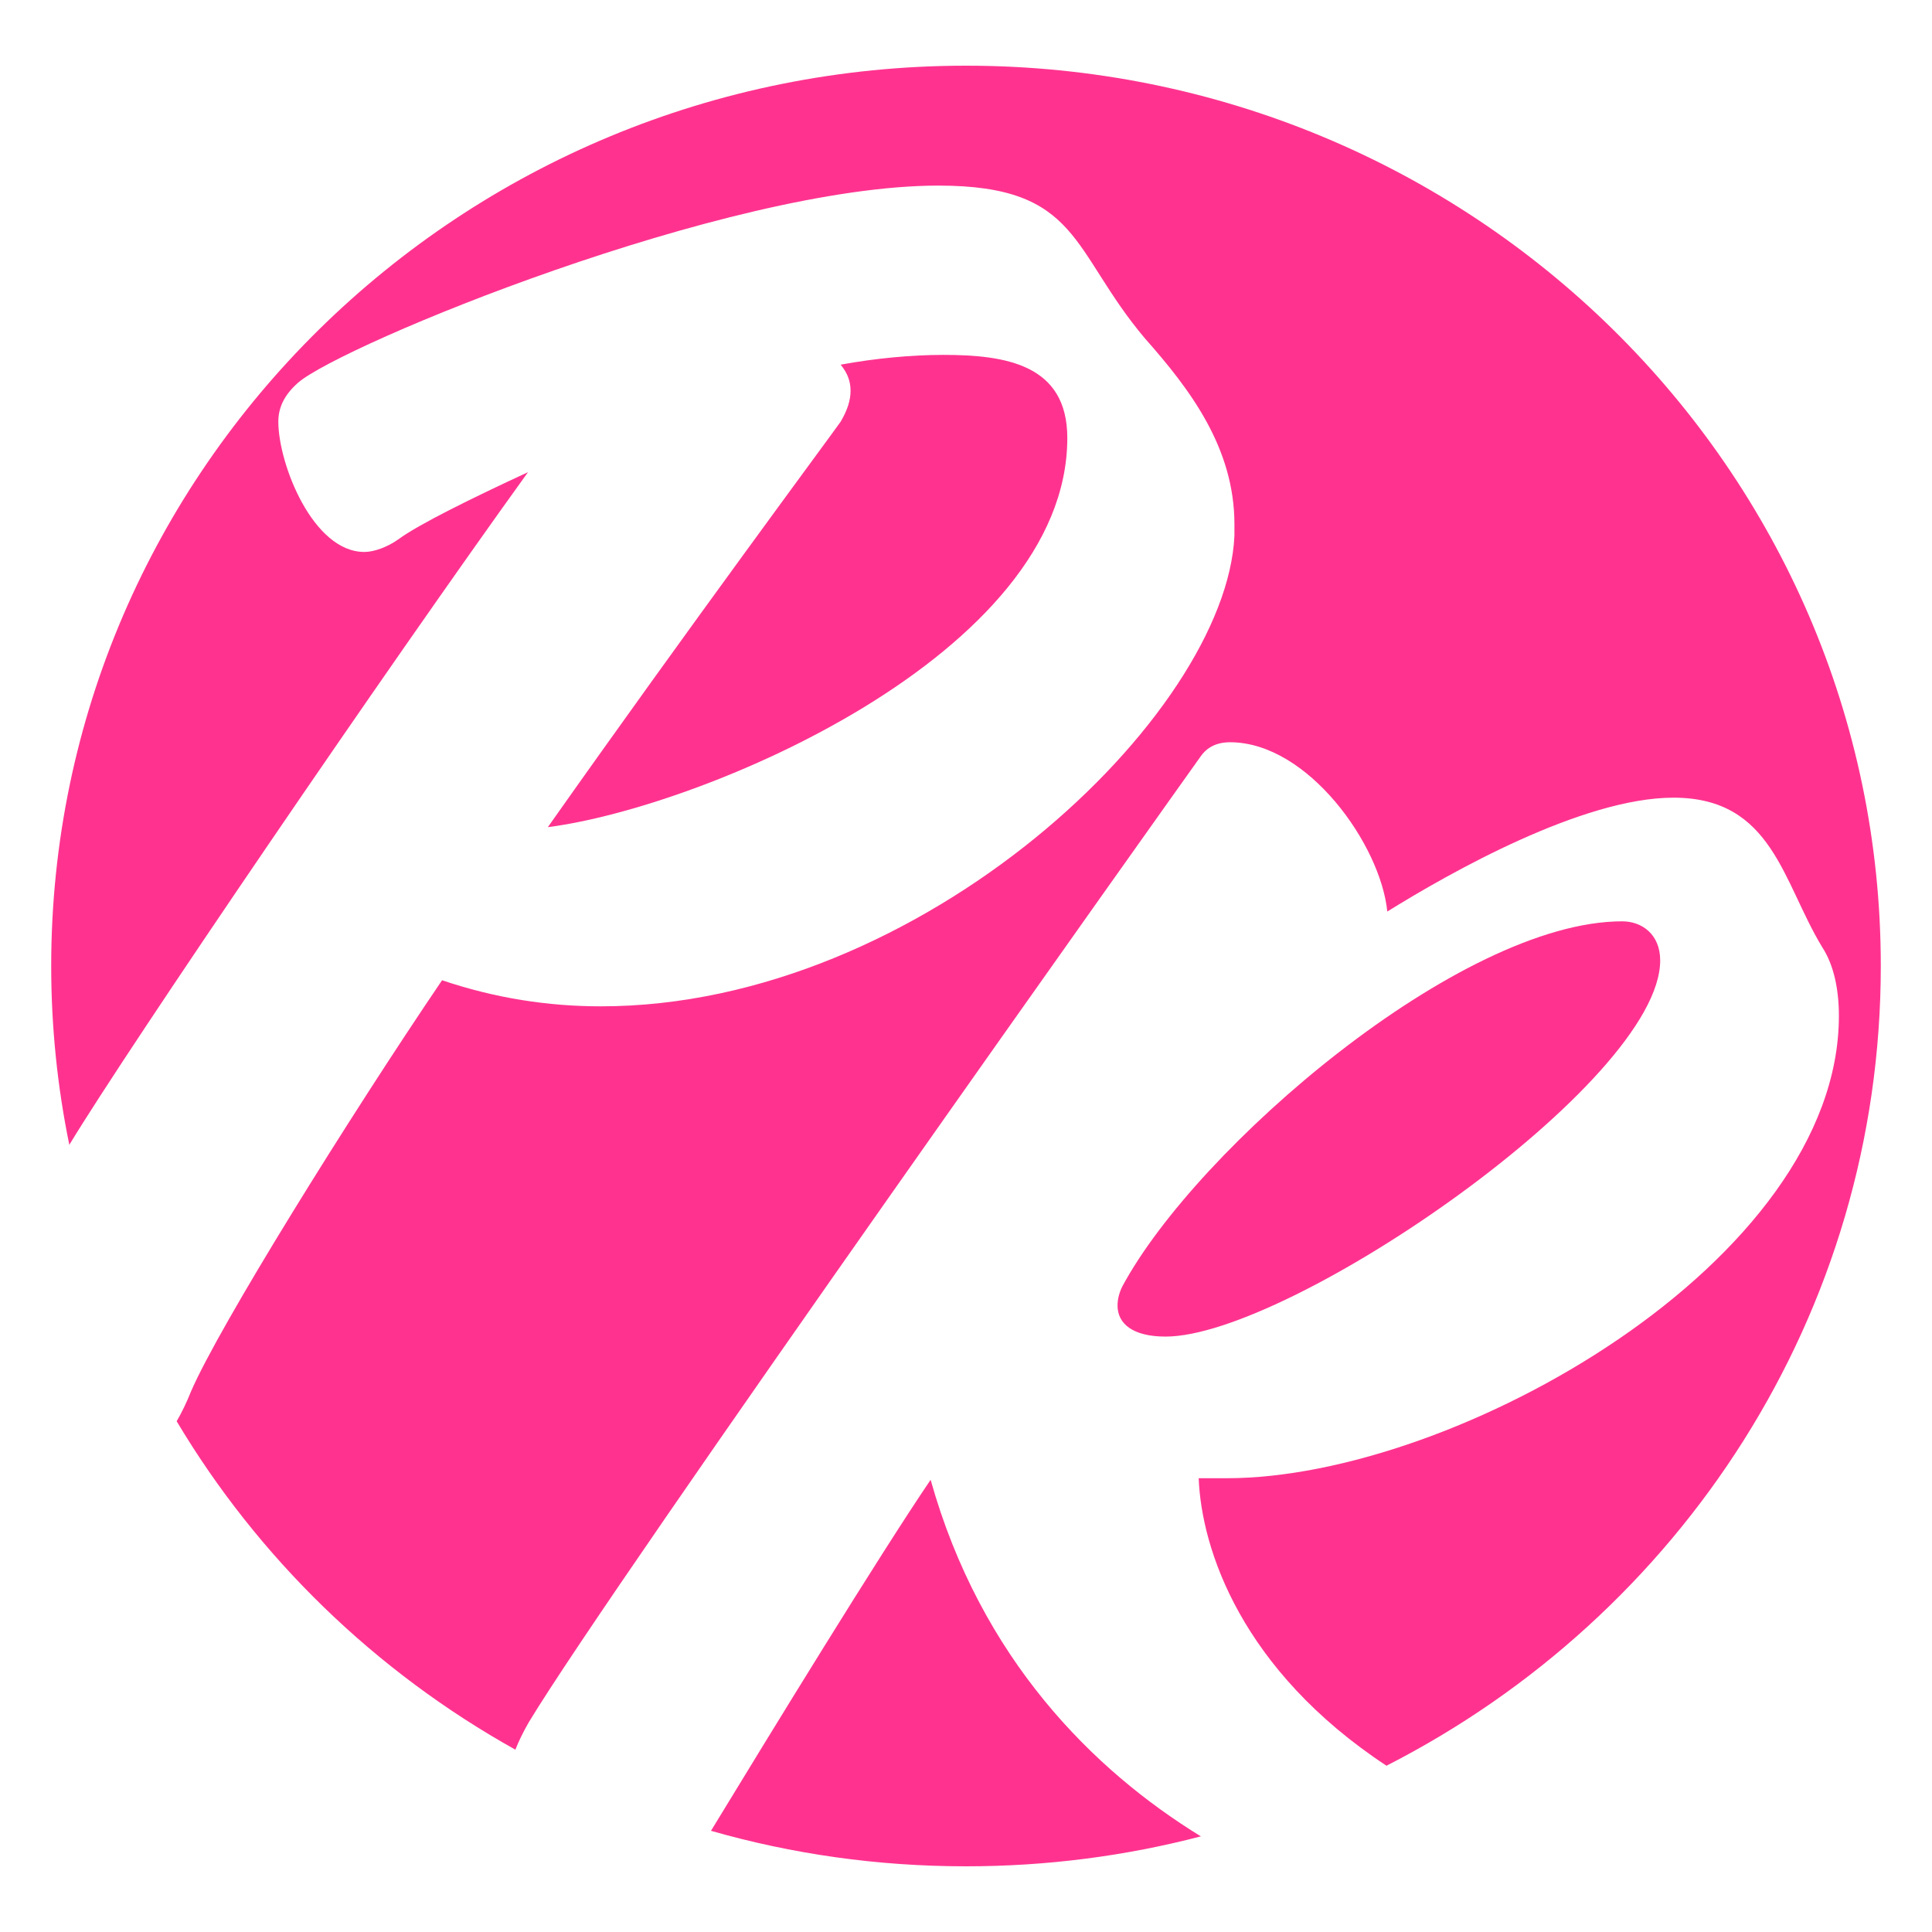 <svg width="16" height="16" viewBox="0 0 16 16" fill="none" xmlns="http://www.w3.org/2000/svg">
<g id="Frame 40833">
<path id="Vector" d="M15.576 8C15.576 10.882 13.914 13.383 11.482 14.623C10.282 13.831 9.95 12.833 9.927 12.242H10.16C12.051 12.242 15.229 10.448 15.229 8.412C15.229 8.197 15.188 7.994 15.092 7.846C14.763 7.307 14.681 6.606 13.859 6.606C13.105 6.606 12.009 7.226 11.489 7.549C11.434 6.996 10.831 6.147 10.187 6.147C10.078 6.147 9.995 6.187 9.94 6.269C9.776 6.498 5.077 13.105 4.378 14.265C4.332 14.345 4.296 14.42 4.268 14.49C3.107 13.842 2.138 12.902 1.463 11.77C1.504 11.7 1.544 11.618 1.582 11.523C1.815 10.983 2.893 9.25 3.661 8.118C4.099 8.266 4.538 8.334 4.976 8.334C7.634 8.334 10.155 5.92 10.223 4.437V4.342C10.223 3.708 9.854 3.223 9.484 2.805C8.867 2.076 8.949 1.537 7.771 1.537C6.017 1.537 2.825 2.859 2.469 3.169C2.346 3.277 2.305 3.385 2.305 3.492C2.305 3.843 2.592 4.571 3.017 4.571C3.099 4.571 3.209 4.531 3.304 4.463C3.469 4.342 3.907 4.126 4.373 3.91C3.202 5.534 1.07 8.662 0.574 9.481C0.476 9.003 0.424 8.507 0.424 8C0.424 3.882 3.816 0.544 8 0.544C12.184 0.544 15.576 3.882 15.576 8Z" fill="#FF338F"/>
<path id="Vector_2" d="M9.653 11.069C9.379 11.069 9.255 10.961 9.255 10.812C9.255 10.759 9.269 10.704 9.296 10.651C9.913 9.505 12.091 7.63 13.434 7.63C13.598 7.63 13.749 7.738 13.749 7.954C13.749 8.965 10.68 11.069 9.653 11.069Z" fill="#FF338F"/>
<path id="Vector_3" d="M9.945 15.208C9.324 15.37 8.673 15.456 8 15.456C7.267 15.456 6.559 15.354 5.888 15.162C6.405 14.313 7.277 12.889 7.707 12.255C8.123 13.737 9.053 14.66 9.945 15.208Z" fill="#FF338F"/>
<path id="Vector_4" d="M6.962 3.492C7.017 3.398 7.044 3.317 7.044 3.236C7.044 3.155 7.017 3.088 6.962 3.02C7.25 2.967 7.551 2.939 7.812 2.939C8.332 2.939 8.839 3.02 8.839 3.627C8.839 5.42 5.811 6.688 4.537 6.85C5.716 5.178 6.867 3.627 6.962 3.492Z" fill="#FF338F"/>
</g>
</svg>
